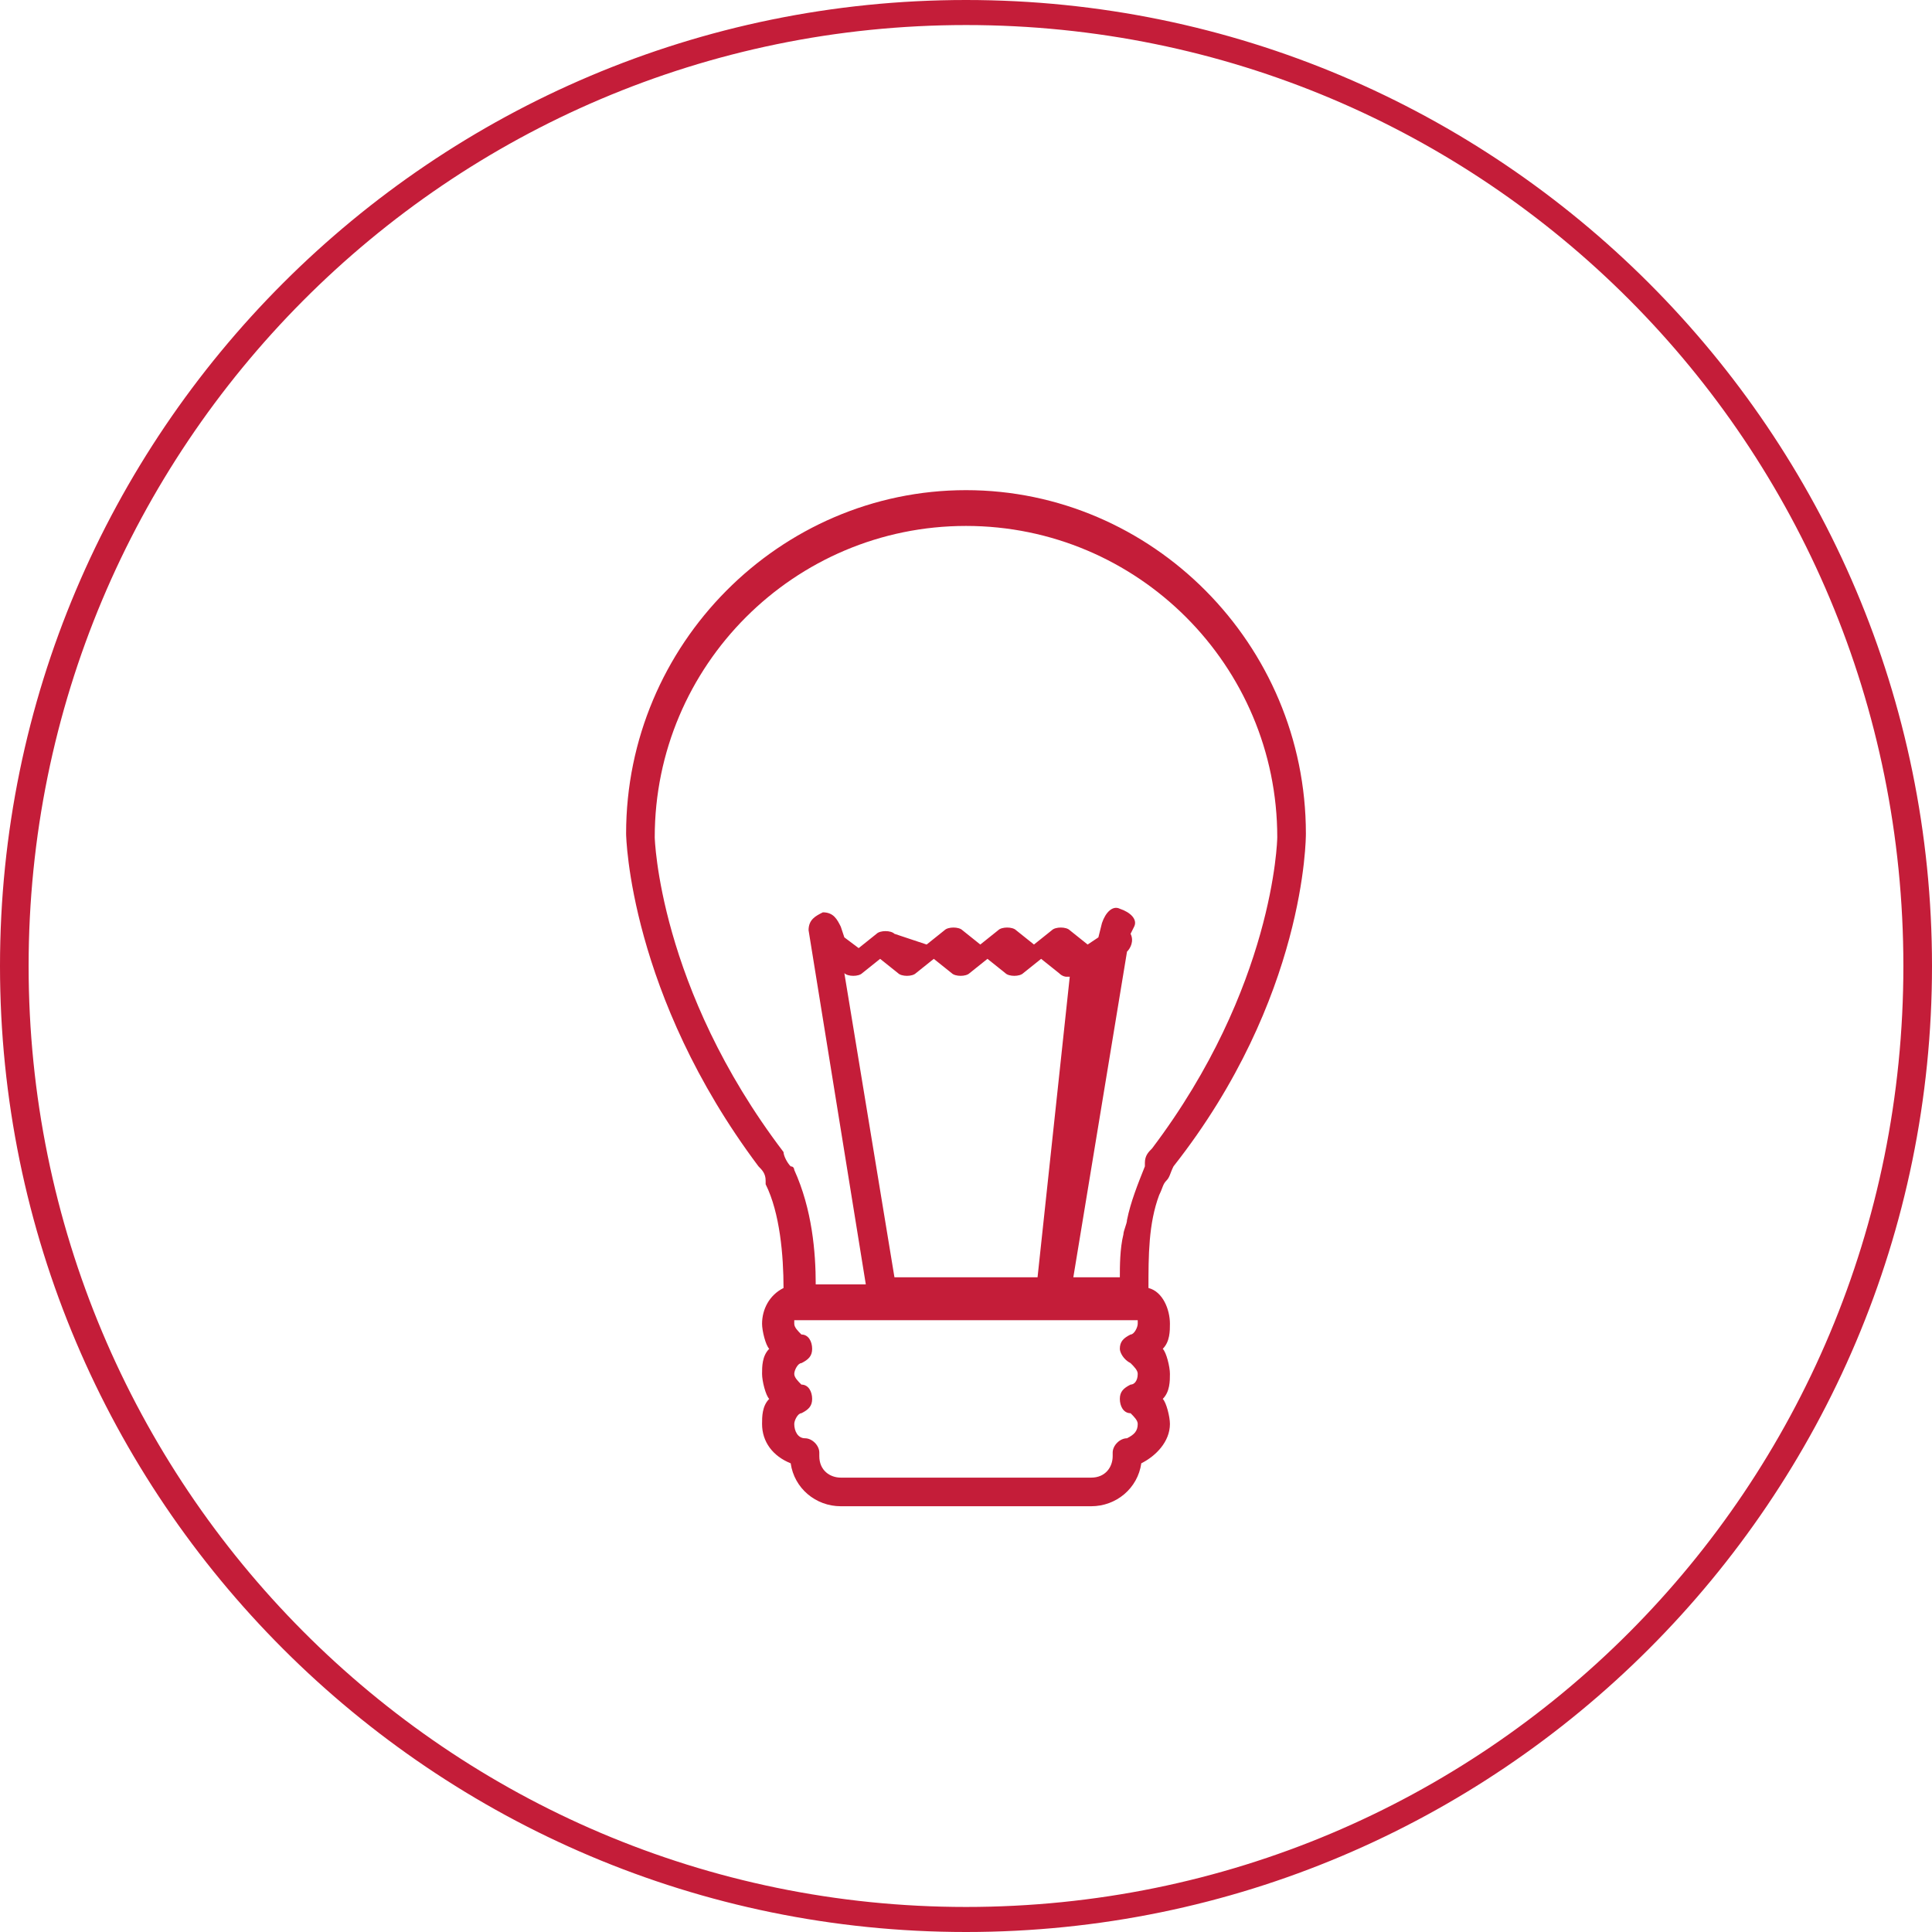 <svg id="Layer_1" xmlns="http://www.w3.org/2000/svg" viewBox="0 0 54 54"><style>.st0{fill:#c41d39}</style><path class="st0" d="M27 .7C41.5.7 53.2 12.4 53.2 27S41.5 53.3 27 53.3.8 41.5.8 27 12.5.7 27 .7m0-.7C12.1 0 0 12.1 0 27s12.1 27 27 27 27-12.1 27-27S41.9 0 27 0z"/><path class="st0" d="M32.4 33.4c.1-.2.1-.3.2-.4.1-.1.1-.2.2-.4 3.7-4.7 3.7-9.2 3.7-9.3 0-5.3-4.3-9.6-9.5-9.6s-9.5 4.3-9.5 9.6c0 .1.1 4.5 3.7 9.3.1.1.2.2.2.4v.1c.4.8.5 2 .5 2.9-.4.2-.6.6-.6 1 0 .2.1.6.2.7-.2.2-.2.5-.2.7 0 .2.1.6.2.7-.2.2-.2.5-.2.7 0 .5.3.9.8 1.1.1.7.7 1.2 1.4 1.2h7c.7 0 1.3-.5 1.4-1.2.4-.2.8-.6.8-1.1 0-.2-.1-.6-.2-.7.2-.2.2-.5.2-.7 0-.2-.1-.6-.2-.7.2-.2.2-.5.2-.7 0-.4-.2-.9-.6-1 0-.9 0-1.8.3-2.6zm-14.1-10c0-4.8 3.9-8.7 8.7-8.7 4.8 0 8.7 3.9 8.7 8.7 0 .1-.1 4.2-3.5 8.7-.1.1-.2.2-.2.4v.1c-.2.5-.4 1-.5 1.5 0 .1-.1.3-.1.4-.1.4-.1.9-.1 1.2H30l1.5-9.1c.1-.1.2-.3.1-.5l.1-.2c.1-.2-.1-.4-.4-.5-.2-.1-.4.1-.5.4l-.1.4-.3.2-.5-.4c-.1-.1-.4-.1-.5 0l-.5.4-.5-.4c-.1-.1-.4-.1-.5 0l-.5.4-.5-.4c-.1-.1-.4-.1-.5 0l-.5.4-.9-.3c-.1-.1-.4-.1-.5 0l-.5.4-.4-.3-.1-.3c-.1-.2-.2-.4-.5-.4-.2.1-.4.2-.4.5l1.6 9.9h-1.4c0-.9-.1-2.1-.6-3.2 0 0 0-.1-.1-.1-.1-.1-.2-.3-.2-.4-3.5-4.6-3.6-8.8-3.6-8.8zM25 35.7l-1.4-8.5c.1.1.4.1.5 0l.5-.4.5.4c.1.1.4.1.5 0l.5-.4.5.4c.1.1.4.1.5 0l.5-.4.5.4c.1.1.4.1.5 0l.5-.4.5.4c.1.1.2.1.2.1h.1l-.9 8.4h-4zm6.6 2.4c.1.1.2.2.2.3 0 .2-.1.3-.2.3-.2.1-.3.2-.3.4s.1.4.3.4c.1.1.2.2.2.3 0 .2-.1.3-.3.4-.2 0-.4.2-.4.4v.1c0 .3-.2.6-.6.6h-7c-.3 0-.6-.2-.6-.6v-.1c0-.2-.2-.4-.4-.4s-.3-.2-.3-.4c0-.1.1-.3.2-.3.2-.1.3-.2.3-.4s-.1-.4-.3-.4c-.1-.1-.2-.2-.2-.3s.1-.3.2-.3c.2-.1.3-.2.3-.4s-.1-.4-.3-.4c-.1-.1-.2-.2-.2-.3v-.1h9.6v.1c0 .1-.1.3-.2.3-.2.1-.3.2-.3.4 0 .1.1.3.3.4z"/></svg>